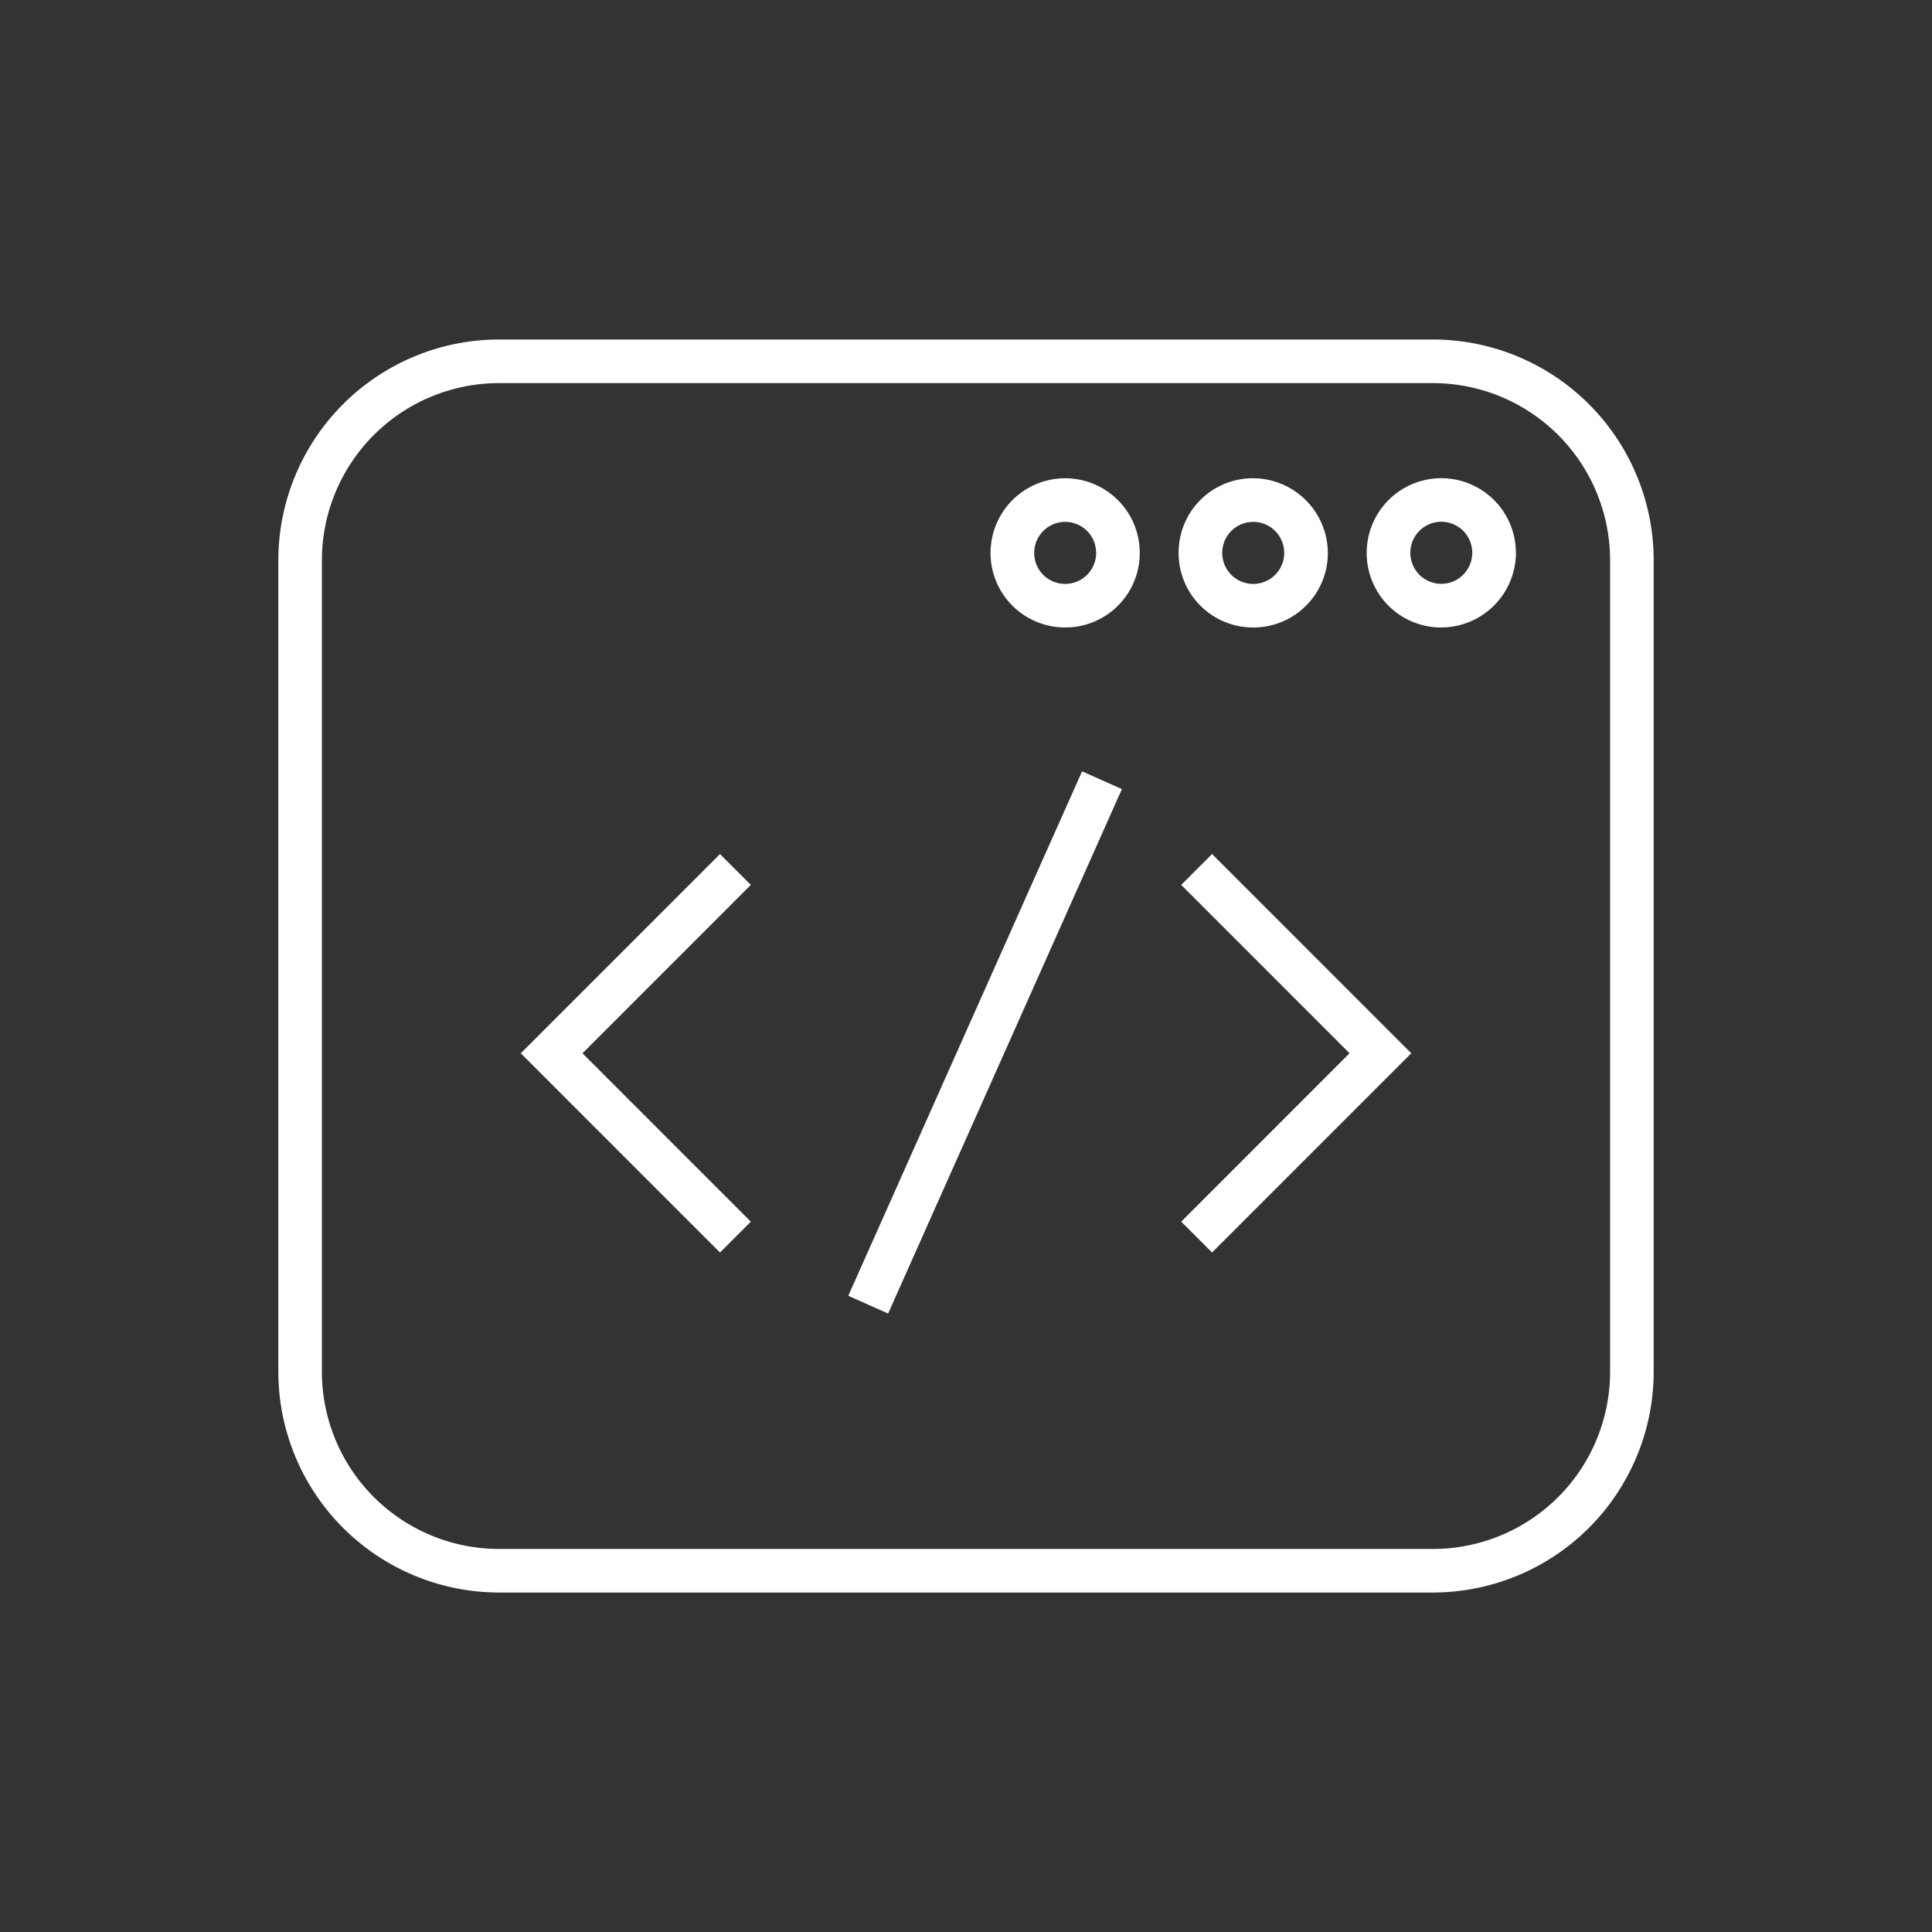 <?xml version="1.0" encoding="utf-8"?>
<svg id="ic-source-code" xmlns="http://www.w3.org/2000/svg" width="120" height="120" viewBox="0 0 120 120">
  <rect x="0" y="0" width="120" height="120" fill="#333333" stroke="none"/>
  <rect id="ic-cyber-area" width="120" height="120" fill="none"/>
  <g id="Group_72" data-name="Group 72" transform="translate(-3155.664 -3873.113)">
    <g id="Group_65" data-name="Group 65" transform="translate(3172.952 3894.2)">
      <path id="Path_65" data-name="Path 65" d="M3186.658,3972.027h58.012a13.722,13.722,0,0,0,13.707-13.706v-50.412a13.723,13.723,0,0,0-13.707-13.709h-58.012a13.723,13.723,0,0,0-13.706,13.709v50.412A13.721,13.721,0,0,0,3186.658,3972.027Zm-11-64.118a11.008,11.008,0,0,1,11-11h58.012a11.008,11.008,0,0,1,11,11v50.412a11.006,11.006,0,0,1-11,11h-58.012a11.007,11.007,0,0,1-11-11Z" transform="translate(-3172.952 -3894.2)" fill="#fff"/>
    </g>
    <g id="Group_66" data-name="Group 66" transform="translate(3240.552 3902.819)">
      <path id="Path_66" data-name="Path 66" d="M3495.735,3944.032a4.652,4.652,0,0,0,4.586-3.981,4.365,4.365,0,0,0,.049-.651v-.1l-.011-.182a4.633,4.633,0,0,0-9.241-.118c-.01.132-.018.264-.018.4a4.692,4.692,0,0,0,.024.472A4.618,4.618,0,0,0,3495.735,3944.032Zm-1.916-4.8a1.922,1.922,0,0,1,3.834.037c0,.043.006.085.006.128a1.809,1.809,0,0,1-.022.272,1.922,1.922,0,0,1-3.815-.076,1.737,1.737,0,0,1-.012-.2C3493.811,3939.344,3493.815,3939.288,3493.82,3939.235Z" transform="translate(-3491.101 -3934.764)" fill="#fff"/>
    </g>
    <g id="Group_67" data-name="Group 67" transform="translate(3228.871 3902.819)">
      <path id="Path_67" data-name="Path 67" d="M3440.757,3944.032a4.625,4.625,0,0,0,4.612-4.158,4.56,4.56,0,0,0,.022-.475c0-.132-.007-.265-.019-.392a4.658,4.658,0,0,0-4.616-4.244,4.608,4.608,0,0,0-4.616,4.238c-.012.134-.017.266-.017.4a4.671,4.671,0,0,0,.023.478A4.623,4.623,0,0,0,3440.757,3944.032Zm-1.917-4.8a1.923,1.923,0,0,1,3.832,0c0,.053.01.109.01.165a1.738,1.738,0,0,1-.01.2,1.925,1.925,0,0,1-3.83,0c-.006-.064-.008-.13-.008-.2S3438.836,3939.288,3438.841,3939.235Z" transform="translate(-3436.124 -3934.764)" fill="#fff"/>
    </g>
    <g id="Group_68" data-name="Group 68" transform="translate(3217.189 3902.819)">
      <path id="Path_68" data-name="Path 68" d="M3385.783,3944.032a4.622,4.622,0,0,0,4.609-4.158,4.516,4.516,0,0,0,.023-.475c0-.132-.005-.265-.016-.392a4.633,4.633,0,0,0-9.233,0,3.394,3.394,0,0,0-.019.392,4.628,4.628,0,0,0,4.635,4.632Zm-1.916-4.8a1.923,1.923,0,0,1,3.832,0c0,.053.007.109.007.165s0,.132-.009.2a1.925,1.925,0,0,1-3.83,0c-.006-.064-.008-.13-.008-.2A1.41,1.41,0,0,1,3383.867,3939.235Z" transform="translate(-3381.148 -3934.764)" fill="#fff"/>
    </g>
    <g id="Group_69" data-name="Group 69" transform="translate(3208.352 3921.013)">
      <rect id="Rectangle_65" data-name="Rectangle 65" width="35.679" height="2.71" transform="matrix(0.407, -0.913, 0.913, 0.407, 0, 32.584)" fill="#fff"/>
    </g>
    <g id="Group_70" data-name="Group 70" transform="translate(3188.007 3926.159)">
      <path id="Path_69" data-name="Path 69" d="M3258.1,4067.445l-10.456-10.458,10.456-10.458-1.916-1.917-12.373,12.375,12.373,12.375Z" transform="translate(-3243.807 -4044.611)" fill="#fff"/>
    </g>
    <g id="Group_71" data-name="Group 71" transform="translate(3229.031 3926.159)">
      <path id="Path_70" data-name="Path 70" d="M3436.881,4046.528l10.456,10.458-10.456,10.458,1.916,1.916,12.373-12.375-12.373-12.375Z" transform="translate(-3436.881 -4044.611)" fill="#fff"/>
    </g>
  </g>
</svg>
